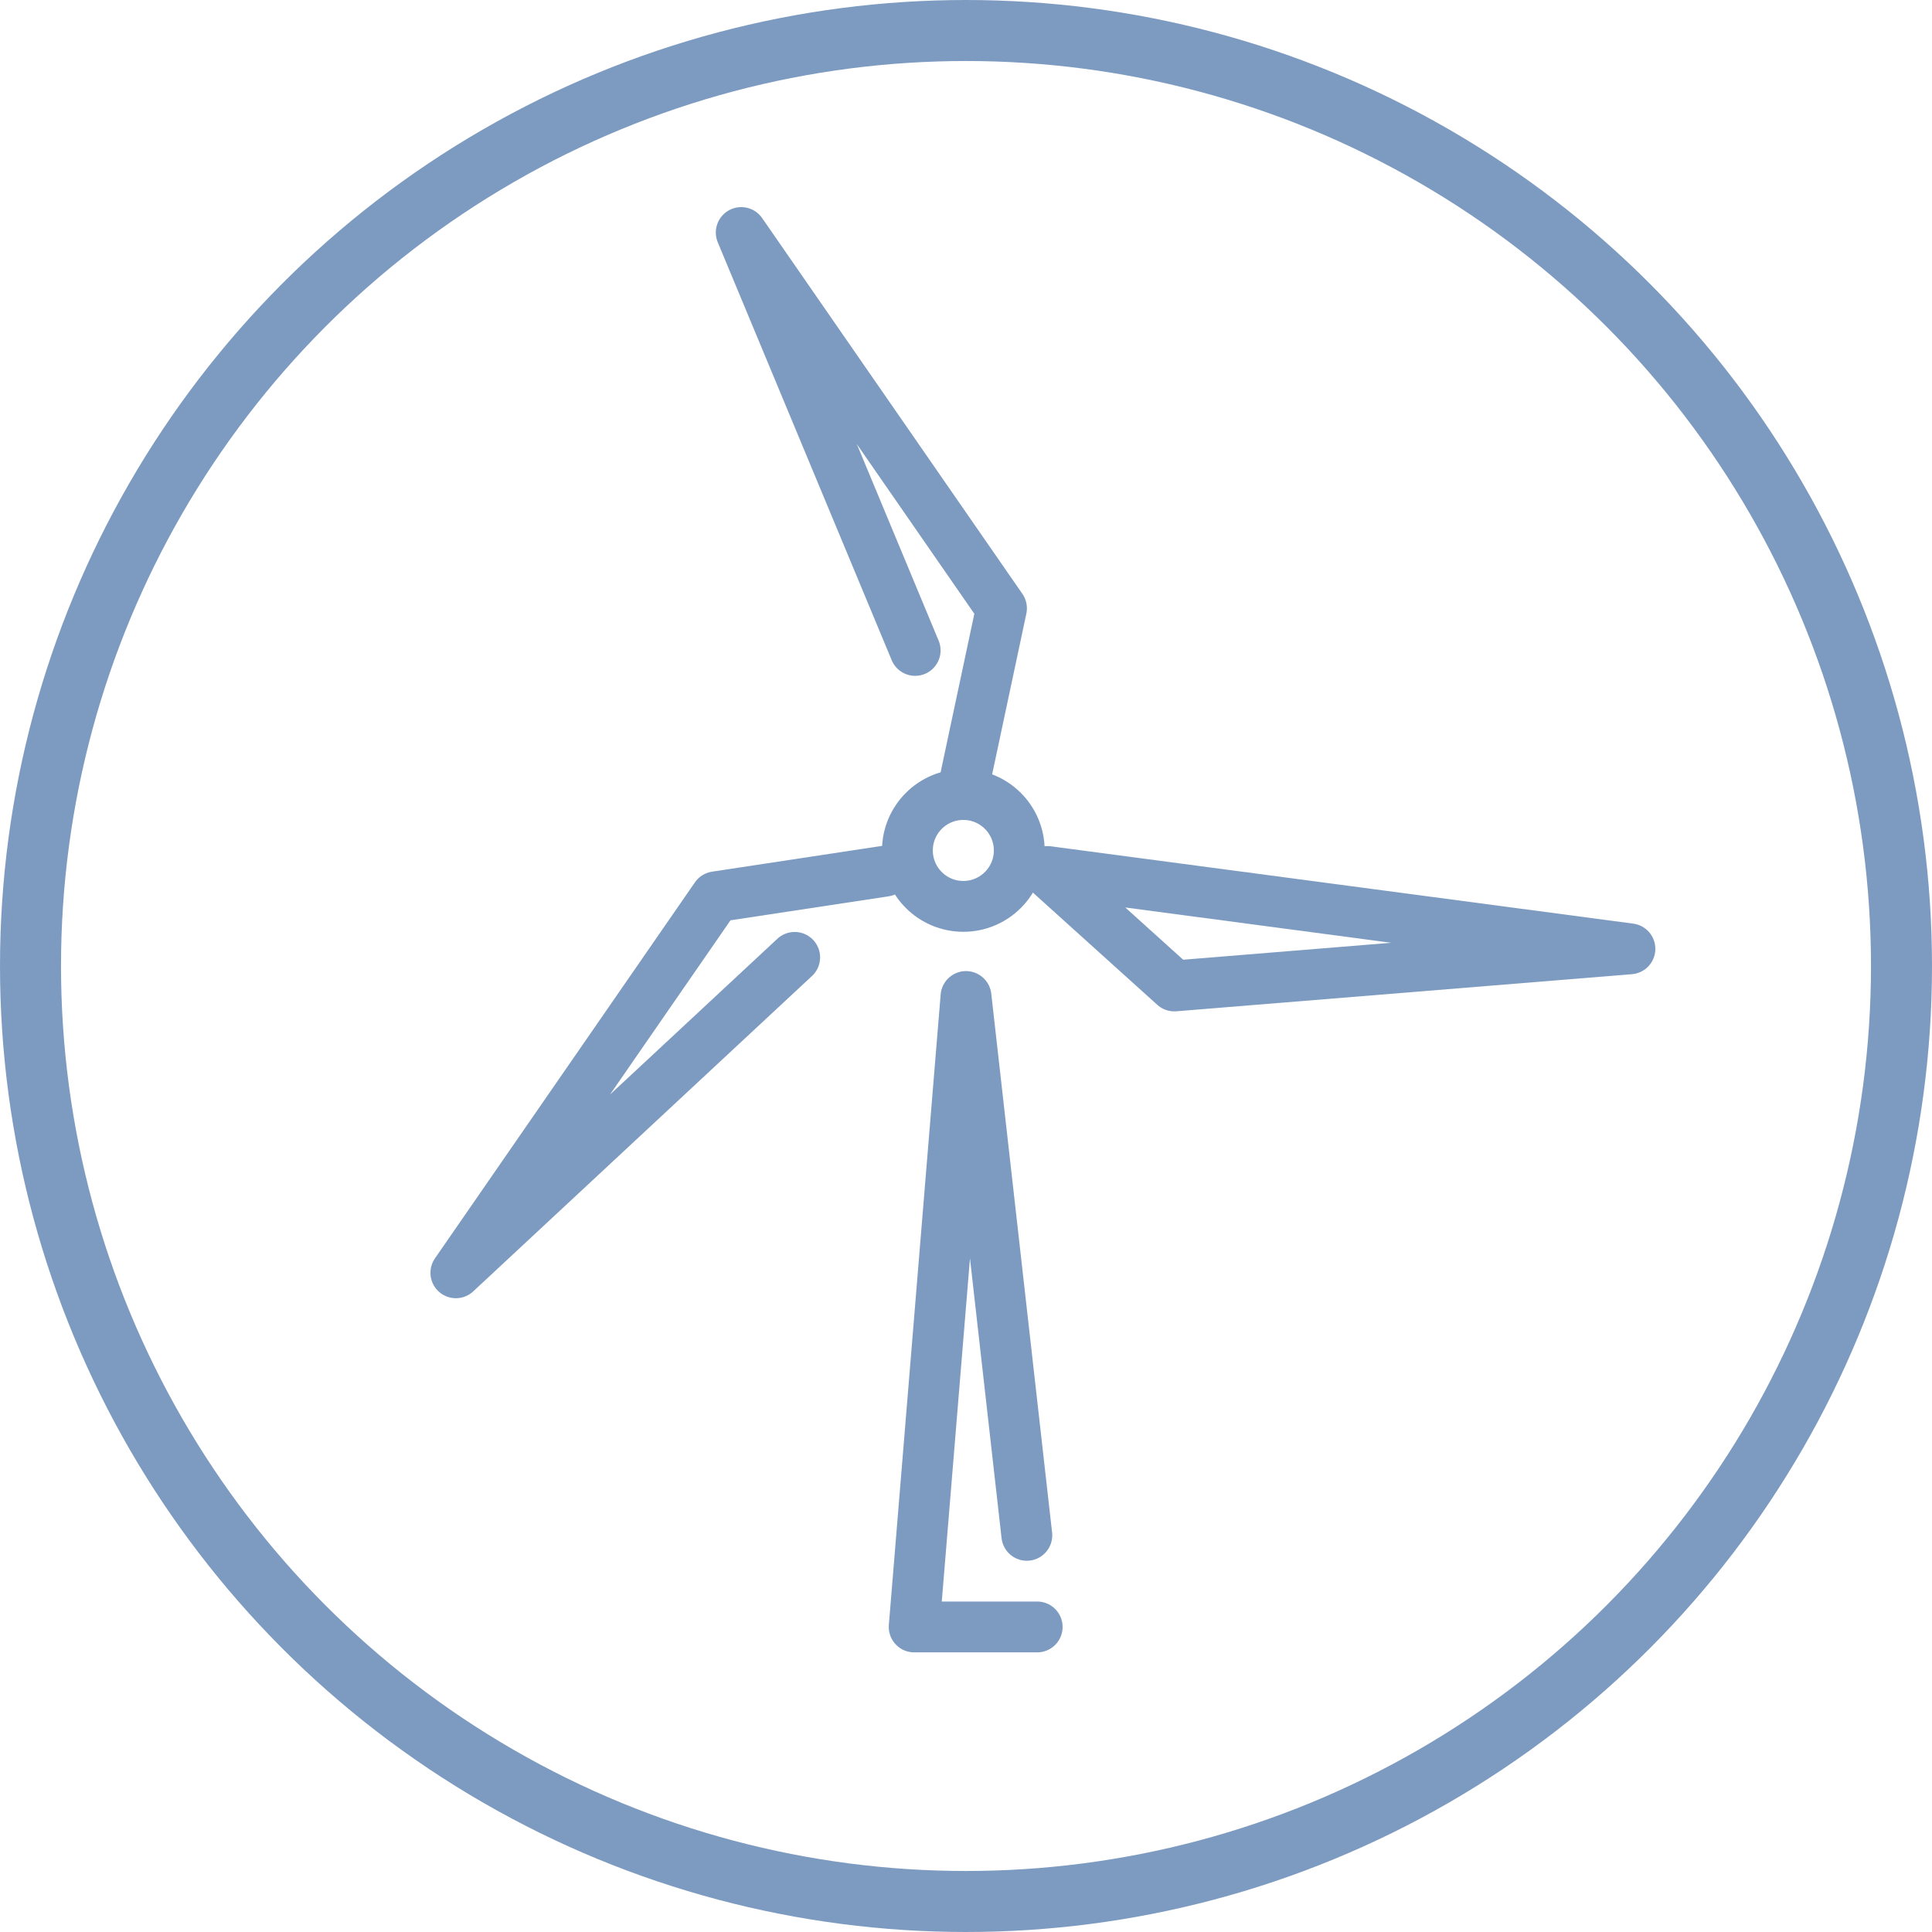 <svg id="Layer_1" data-name="Layer 1" xmlns="http://www.w3.org/2000/svg" viewBox="0 0 95 95"><defs><style>.cls-1,.cls-2{fill:none;stroke:#7d9bc1;stroke-linecap:round;stroke-linejoin:round;}.cls-1{stroke-width:3px;}.cls-2{stroke-width:2.5px;}</style></defs><circle class="cls-1" cx="47.5" cy="47.5" r="46"/><polyline class="cls-2" points="47.496 38.131 49.245 29.913 36.448 11.434 45 31.982"/><path class="cls-2" d="M44.951,30.982"/><polygon class="cls-2" points="80.146 46.656 51.505 42.853 57.743 48.481 80.146 46.656"/><polyline class="cls-2" points="43.506 42.838 35.199 44.098 22.416 62.586 39.076 47.076"/><circle class="cls-2" cx="47.369" cy="41.818" r="2.75"/><path class="cls-2" d="M50.491,75.495"/><polyline class="cls-2" points="50.491 75.495 47.5 49 44.952 80 51 80"/></svg>